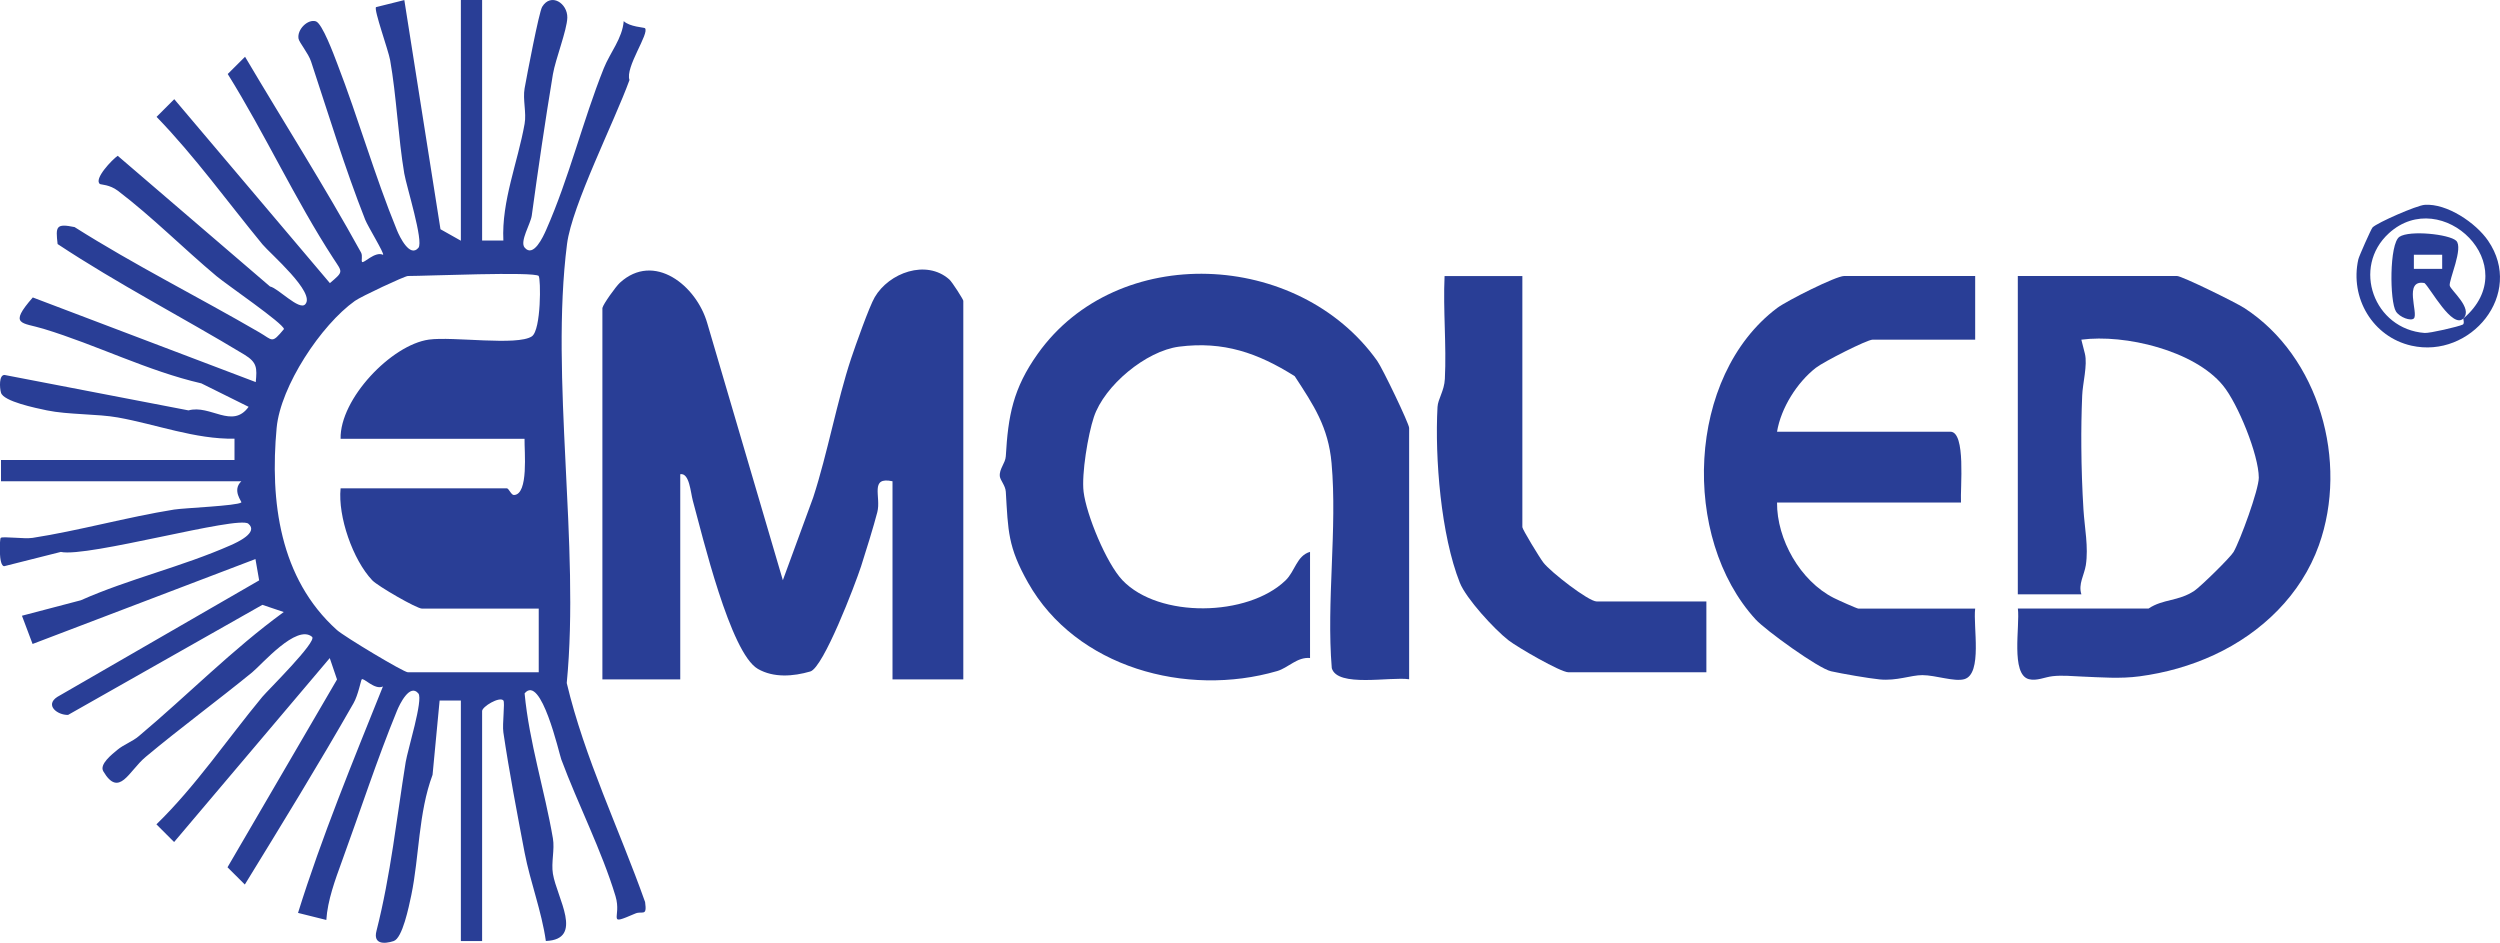 <?xml version="1.0" encoding="UTF-8"?><svg id="Layer_1" xmlns="http://www.w3.org/2000/svg" viewBox="0 0 350.64 132.23"><defs><style>.cls-1{fill:#293e96;stroke-width:0px;}</style></defs><path class="cls-1" d="M32.89,64.51v-2.98c-5.53.09-10.95-2.01-16.37-2.98-2.82-.51-7-.38-9.93-.99-1.62-.34-6.1-1.26-6.45-2.48-.2-.69-.3-2.51.5-2.49l25.8,4.97c3.06-.85,6.15,2.67,8.43-.5l-6.63-3.29c-7.54-1.74-14.68-5.39-22.13-7.65-3.05-.93-4.96-.46-1.51-4.4l31.27,11.87c.19-1.98.2-2.76-1.61-3.86-8.67-5.24-17.72-9.9-26.18-15.5-.28-2.46-.25-2.92,2.38-2.38,8.4,5.32,17.37,9.8,25.92,14.77,1.92,1.11,1.69,1.65,3.45-.47-.09-.79-8.04-6.23-9.45-7.41-4.67-3.91-8.97-8.27-13.84-11.98-1.16-.88-2.37-.85-2.52-.95-.93-.67,1.73-3.45,2.49-3.96l21.36,18.33c1.14.23,4.08,3.4,4.93,2.51,1.55-1.6-4.93-7.14-5.98-8.41-4.89-5.94-9.46-12.32-14.86-17.89l2.48-2.48,21.83,25.8c1.96-1.67,1.77-1.49.49-3.46-5.36-8.24-9.61-17.51-14.82-25.87l2.43-2.42c5.4,9.14,11.14,18.14,16.26,27.44.27.49.01,1.13.15,1.33.2.3,1.82-1.54,2.95-.99.21-.18-2.13-3.97-2.51-4.93-2.86-7.25-5.17-14.86-7.59-22.18-.39-1.18-1.66-2.66-1.76-3.21-.22-1.29,1.3-2.78,2.43-2.43.89.28,2.51,4.64,3,5.93,2.97,7.69,5.25,15.74,8.38,23.38.38.93,1.81,3.89,3.01,2.45.75-.9-1.67-8.58-1.99-10.42-.84-4.96-1.1-10.95-1.98-15.89-.23-1.35-2.32-7.1-1.98-7.44l3.97-.99,5.07,32.14,2.86,1.61V0h2.98v33.74h2.98c-.27-5.55,2.03-10.99,2.98-16.38.28-1.56-.28-3.41,0-4.97.33-1.85,2.02-10.7,2.46-11.43,1.24-2.04,3.58-.49,3.53,1.52-.05,1.76-1.66,5.82-2.02,7.93-1.1,6.64-2.07,13.28-2.97,19.85-.15,1.1-1.71,3.61-1,4.46,1.24,1.49,2.62-1.57,3.01-2.45,3.24-7.32,5.14-15.31,8.09-22.68.89-2.23,2.61-4.19,2.8-6.63.82.8,2.86.88,2.98.99.68.69-2.81,5.5-2.17,7.27-2.1,5.81-8.06,17.56-8.76,23-2.39,18.76,1.83,42.29-.04,61.58,2.51,10.55,7.36,20.48,10.99,30.72.3,2.13-.39,1.18-1.38,1.61-4.16,1.79-1.85.62-2.77-2.44-1.92-6.36-5.28-12.92-7.61-19.19-.29-.79-2.83-12.06-5.14-9.25.65,6.89,2.81,13.56,3.97,20.34.27,1.56-.26,3.38,0,4.96.55,3.37,4.42,9.21-.99,9.43-.59-4.18-2.19-8.29-2.98-12.4-1.02-5.36-2.18-11.43-2.98-16.87-.17-1.16.25-4.2,0-4.47-.54-.59-2.98.87-2.98,1.49v32.26h-2.98v-33.74h-2.98l-.99,10.42c-1.99,5.33-1.86,11.46-2.98,16.87-.35,1.65-1.24,6.05-2.48,6.45-1.34.44-2.88.44-2.41-1.41,2.01-7.9,2.84-15.89,4.1-23.69.28-1.72,2.49-8.79,1.78-9.63-1.2-1.45-2.63,1.51-3.01,2.45-2.81,6.86-5.16,14.1-7.71,21.08-.94,2.58-2.02,5.5-2.19,8.24l-3.97-.99c3.33-10.68,7.72-21.31,11.91-31.76-1.16.55-2.73-1.31-2.98-.99-.11.14-.5,2.21-1.14,3.33-4.89,8.57-10.09,17.03-15.25,25.44l-2.43-2.42,15.36-26.34-1.02-3-21.83,25.8-2.48-2.48c5.55-5.4,9.92-11.93,14.86-17.89.75-.9,7.73-7.77,6.97-8.41-2.17-1.84-7.05,3.88-8.41,4.99-4.91,4-10.08,7.8-14.94,11.86-2.36,1.97-3.7,5.79-5.93,2.01-.58-.99,1.21-2.37,1.96-3,.94-.78,2.1-1.15,3.03-1.94,6.83-5.73,13.08-12.13,20.32-17.4l-3-1.01-27.25,15.44c-1.48.04-3.3-1.35-1.52-2.52l28.32-16.35-.52-2.99-31.26,11.91-1.49-3.96,8.26-2.17c6.75-3,14.19-4.7,21.04-7.73.88-.39,3.94-1.78,2.45-3.01-1.42-1.17-22.57,4.77-26.3,3.96l-7.93,2c-.83.03-.65-3.84-.5-3.97.26-.25,3.31.18,4.47,0,6.35-.98,13.3-2.92,19.84-3.97,1.44-.23,8.84-.52,9.44-1,.12-.1-1.35-1.69,0-2.97H.14v-2.98h32.75ZM75.57,38.71c-.65-.65-15.71,0-18.36,0-.44,0-6.56,2.87-7.43,3.49-4.74,3.37-10.43,11.95-10.98,17.81-.95,10.27.41,21.12,8.45,28.35,1.02.92,9.37,5.93,9.95,5.93h18.36v-8.93h-16.38c-.73,0-6.16-3.13-6.96-3.96-2.72-2.86-4.85-8.96-4.45-12.91h23.32c.27,0,.61.95.99.94,2.09-.06,1.45-6.19,1.49-7.89h-25.8c-.12-5.59,7.13-13.18,12.39-13.91,3.38-.46,12.38.91,14.43-.45,1.33-.89,1.27-8.16.96-8.47"/><path class="cls-1" d="M84.5,43.17c.11-.52,1.85-2.96,2.44-3.51,4.78-4.37,10.74.36,12.26,5.68l10.6,36.04,4.26-11.62c2.01-6.17,3.35-13.57,5.32-19.49.62-1.85,2.54-7.28,3.31-8.59,1.99-3.41,7.21-5.35,10.45-2.49.42.37,1.97,2.82,1.97,3v53.1h-9.93v-27.79c-3.26-.7-1.57,2.17-2.13,4.33-.49,1.91-1.67,5.73-2.28,7.61-.83,2.54-5.28,14.21-7.12,14.74-2.4.7-5.14.91-7.35-.36-3.88-2.23-7.78-18.71-9.13-23.61-.31-1.14-.47-3.92-1.76-3.7v28.78h-10.92v-52.1Z"/><path class="cls-1" d="M197.64,95.27c-2.64-.39-10.07,1.19-10.85-1.56-.77-9.3.79-19.59-.03-28.75-.45-5.08-2.52-8.14-5.17-12.2-5.16-3.25-9.98-4.94-16.22-4.14-4.63.6-10.48,5.45-11.95,9.88-.82,2.46-1.74,7.97-1.44,10.47.39,3.24,3.2,10.04,5.45,12.41,5.12,5.37,17.57,5.13,22.87.03,1.36-1.31,1.56-3.46,3.44-4.01v14.89c-1.81-.17-3.06,1.38-4.61,1.83-12.72,3.7-28.21-.48-34.94-12.4-2.84-5.03-2.79-7.23-3.12-12.75-.05-.87-.78-1.61-.84-2.17-.1-1.04.78-1.82.84-2.81.33-5.7,1.01-9.49,4.48-14.37,11.15-15.69,36.56-14.53,47.61.99.74,1.03,4.48,8.82,4.48,9.41v35.23Z"/><path class="cls-1" d="M282.99,85.35h18.36c2.05-1.37,4.2-.99,6.44-2.5.86-.58,5.04-4.67,5.48-5.43.92-1.59,3.54-8.73,3.54-10.43-.01-3.2-2.94-10.39-5.02-12.92-4.01-4.91-13.75-7.24-19.87-6.43,0,0,.49,1.96.5,1.97.39,1.6-.32,4.17-.38,5.87-.1,2.41-.14,4.82-.12,7.23.02,2.93.12,5.87.3,8.79.16,2.54.72,5.23.33,7.77-.22,1.38-1.09,2.66-.62,4.09h-8.92s0-44.65,0-44.65h22.33c.69,0,8.21,3.7,9.42,4.48,10.53,6.81,14.67,21.56,10.48,33.28-2.49,6.96-8.03,12.29-14.66,15.37-3.31,1.54-6.88,2.54-10.5,3.02-2.69.36-5.41.14-8.11.03-1.33-.06-2.75-.2-4.08-.05-1.09.12-2.21.7-3.32.42-2.59-.67-1.24-7.47-1.55-9.9"/><path class="cls-1" d="M277.03,38.71v8.93h-14.39c-.77,0-6.88,3.1-7.96,3.95-2.63,2.05-4.89,5.63-5.44,8.96h24.31c2.21,0,1.37,7.91,1.49,9.93h-25.8c-.04,5.16,3.25,11,7.95,13.38.62.32,3.27,1.5,3.46,1.5h16.38c-.31,2.45,1.06,9.17-1.53,9.9-1.4.39-4-.56-5.87-.57-1.67,0-3.57.84-6.01.6-1.59-.16-5.17-.78-6.8-1.14-1.76-.38-9.19-5.75-10.59-7.28-10.48-11.45-9.69-34.1,3.02-43.67,1.38-1.03,8.26-4.49,9.4-4.49h18.36Z"/><path class="cls-1" d="M213.52,38.71v35.23c0,.29,2.41,4.28,2.96,4.98,1.01,1.31,6.32,5.44,7.47,5.44h15.38v9.93h-19.35c-1.1,0-7.12-3.49-8.41-4.49-1.98-1.54-5.94-5.85-6.82-8.07-2.65-6.66-3.52-17.52-3.13-24.65.06-1.12.95-2.26,1.03-3.93.24-4.78-.26-9.66-.04-14.43h10.92Z"/><path class="cls-1" d="M332.76,31.9c.7-.69,6.2-3.09,7.31-3.17,3.12-.23,7.19,2.53,8.9,5.03,5.13,7.48-2.45,16.6-10.76,14.72-5.4-1.22-8.66-6.67-7.44-12.11.1-.44,1.81-4.29,1.99-4.46M345.52,44.66c8.68-7.43-3.04-18.7-10.46-11.95-5.25,4.78-2.11,13.46,5.01,13.99.73.05,4.68-.87,5.34-1.17.3-.14.04-.83.1-.87-1.53,1.56-4.62-4.23-5.46-4.96-3-.55-.82,4.27-1.49,4.96-.41.42-1.99-.15-2.51-.97-.89-1.4-.95-9.52.49-10.48,1.45-.95,6.96-.36,7.95.55,1.06.99-1.05,5.55-.9,6.3.13.65,3.29,3.18,1.92,4.59M342.53,35.73h-3.97v1.98h3.97v-1.98Z"/></svg>